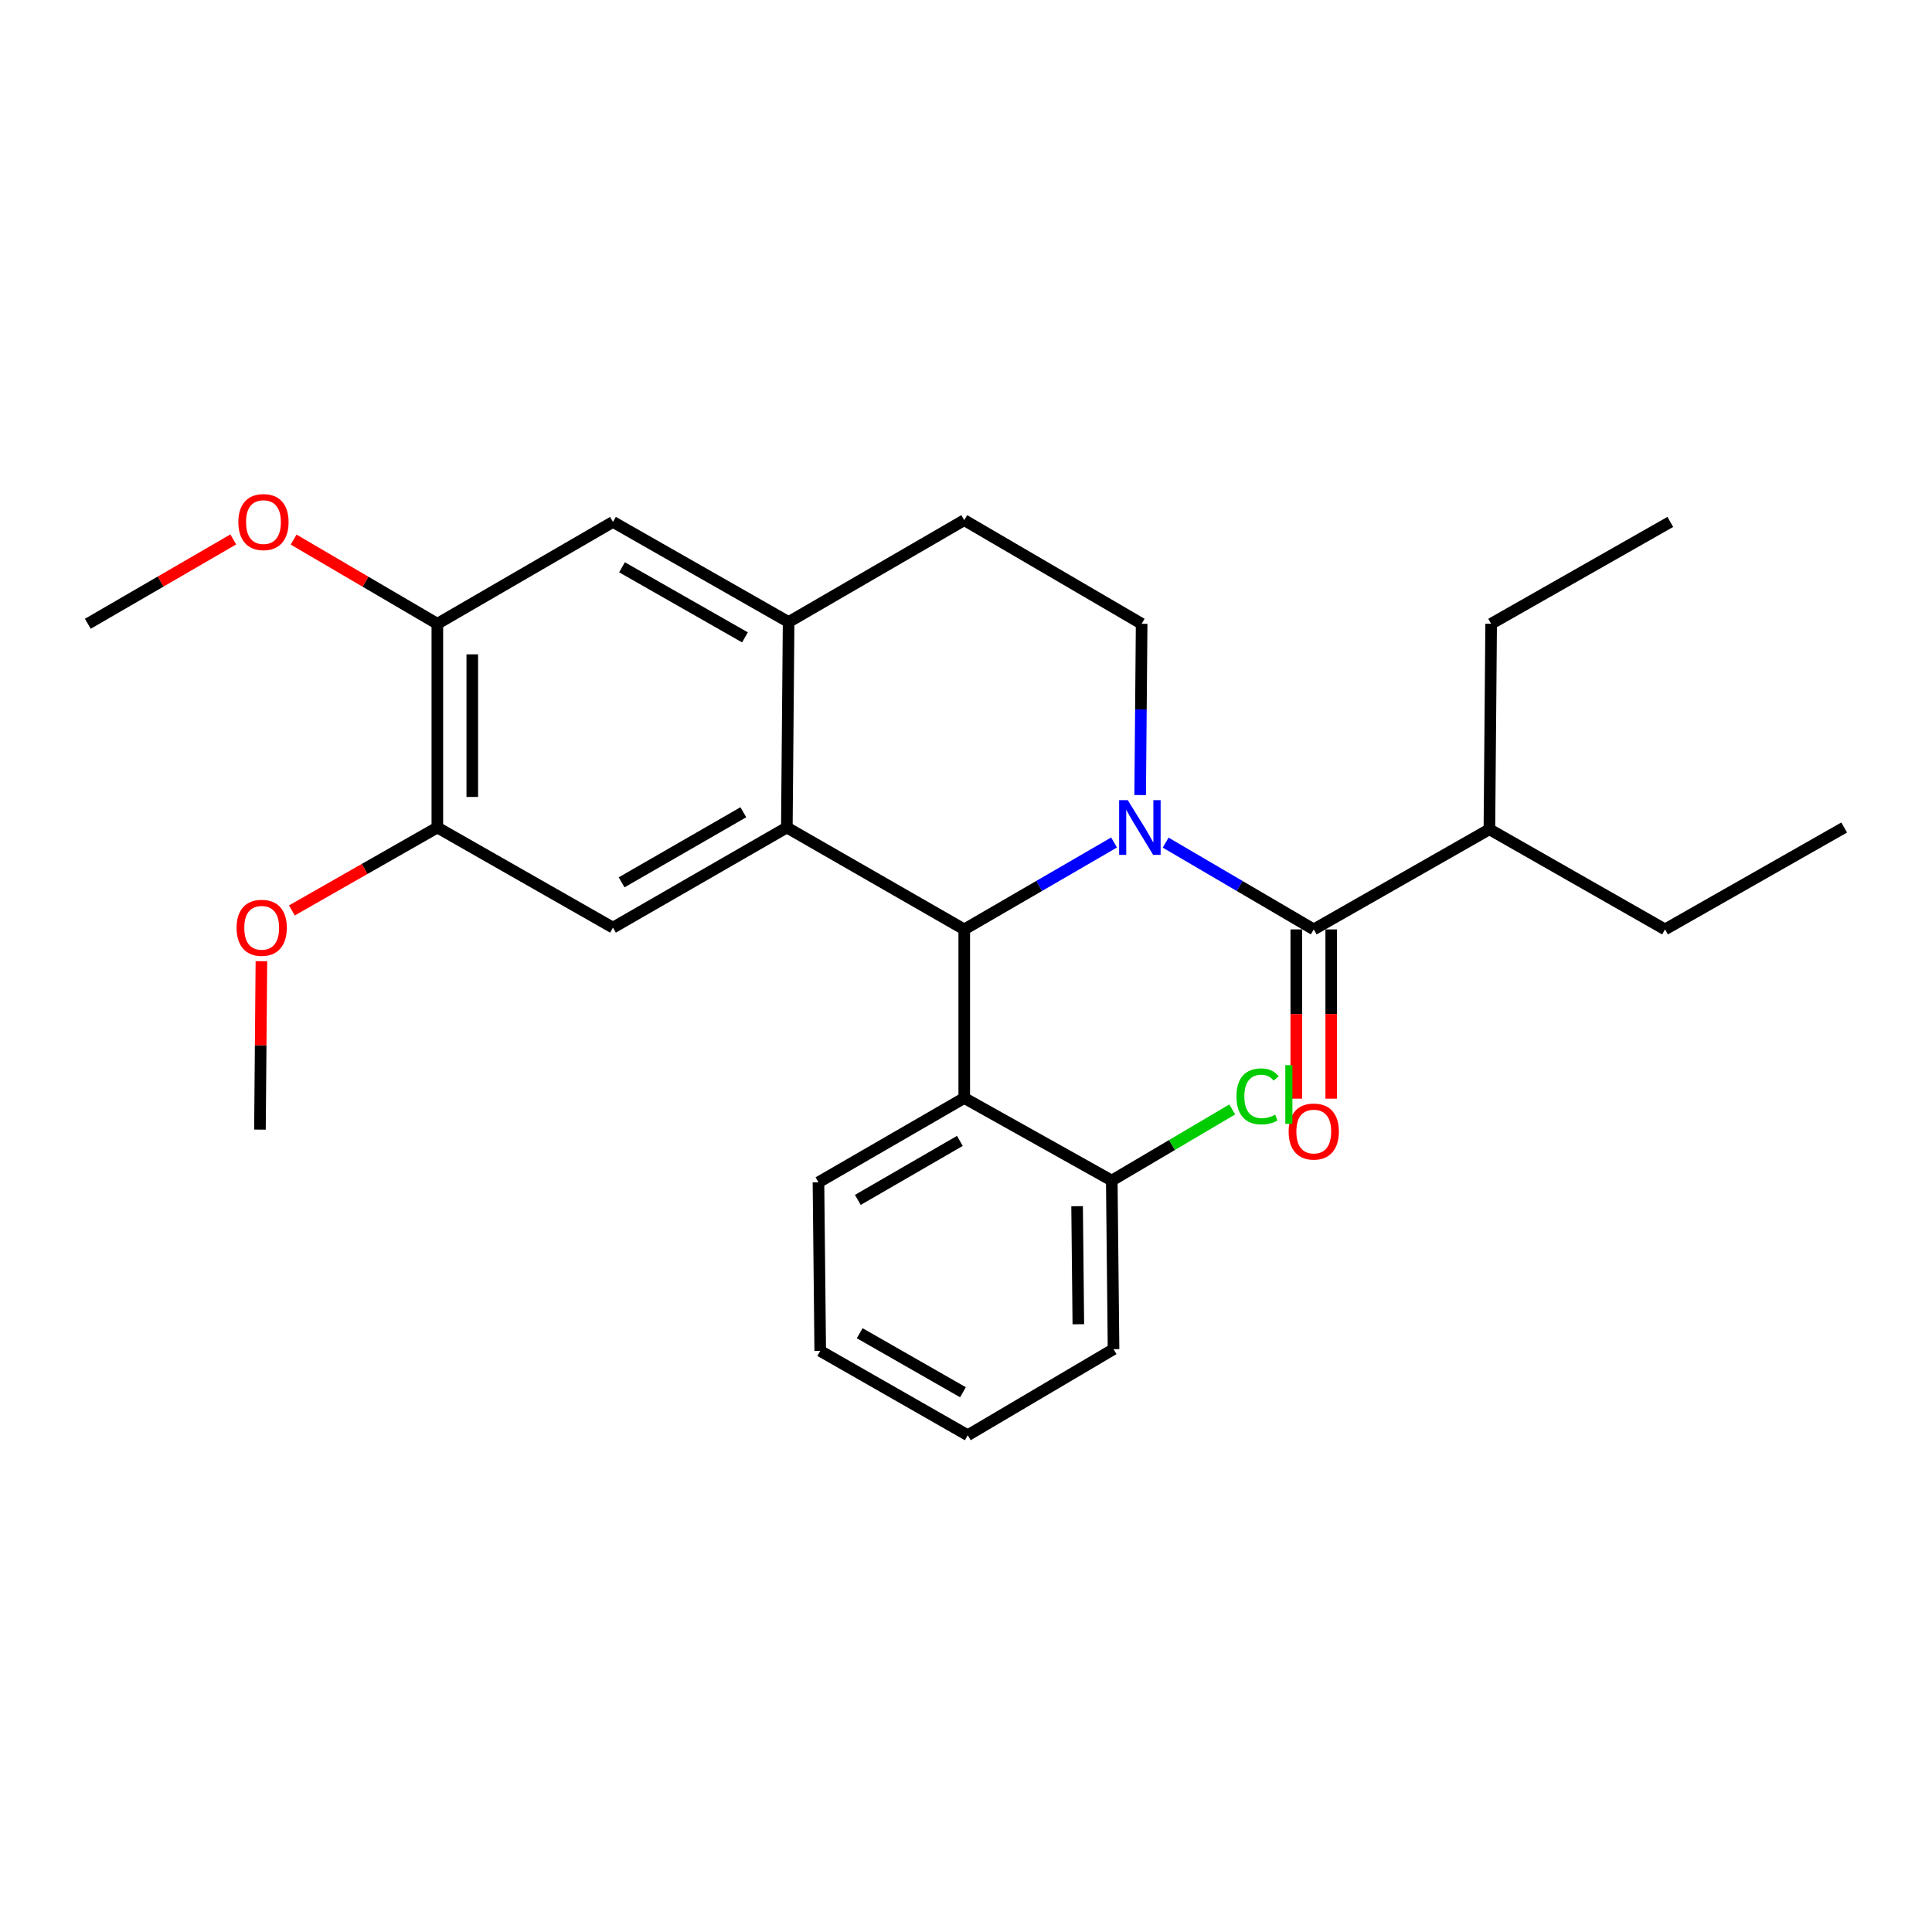 <?xml version='1.0' encoding='iso-8859-1'?>
<svg version='1.1' baseProfile='full'
              xmlns='http://www.w3.org/2000/svg'
                      xmlns:rdkit='http://www.rdkit.org/xml'
                      xmlns:xlink='http://www.w3.org/1999/xlink'
                  xml:space='preserve'
width='1000px' height='1000px' viewBox='0 0 1000 1000'>
<!-- END OF HEADER -->
<rect style='opacity:1.0;fill:#FFFFFF;stroke:none' width='1000' height='1000' x='0' y='0'> </rect>
<path class='bond-0' d='M 226.367,322.869 L 226.367,428.32' style='fill:none;fill-rule:evenodd;stroke:#000000;stroke-width:6px;stroke-linecap:butt;stroke-linejoin:miter;stroke-opacity:1' />
<path class='bond-0' d='M 244.451,338.687 L 244.451,412.503' style='fill:none;fill-rule:evenodd;stroke:#000000;stroke-width:6px;stroke-linecap:butt;stroke-linejoin:miter;stroke-opacity:1' />
<path class='bond-1' d='M 226.367,322.869 L 317.27,270.144' style='fill:none;fill-rule:evenodd;stroke:#000000;stroke-width:6px;stroke-linecap:butt;stroke-linejoin:miter;stroke-opacity:1' />
<path class='bond-2' d='M 226.367,322.869 L 189.171,301.079' style='fill:none;fill-rule:evenodd;stroke:#000000;stroke-width:6px;stroke-linecap:butt;stroke-linejoin:miter;stroke-opacity:1' />
<path class='bond-2' d='M 189.171,301.079 L 151.975,279.288' style='fill:none;fill-rule:evenodd;stroke:#FF0000;stroke-width:6px;stroke-linecap:butt;stroke-linejoin:miter;stroke-opacity:1' />
<path class='bond-3' d='M 226.367,428.32 L 317.27,480.141' style='fill:none;fill-rule:evenodd;stroke:#000000;stroke-width:6px;stroke-linecap:butt;stroke-linejoin:miter;stroke-opacity:1' />
<path class='bond-4' d='M 226.367,428.32 L 188.718,449.78' style='fill:none;fill-rule:evenodd;stroke:#000000;stroke-width:6px;stroke-linecap:butt;stroke-linejoin:miter;stroke-opacity:1' />
<path class='bond-4' d='M 188.718,449.78 L 151.07,471.24' style='fill:none;fill-rule:evenodd;stroke:#FF0000;stroke-width:6px;stroke-linecap:butt;stroke-linejoin:miter;stroke-opacity:1' />
<path class='bond-5' d='M 317.27,480.141 L 407.268,428.32' style='fill:none;fill-rule:evenodd;stroke:#000000;stroke-width:6px;stroke-linecap:butt;stroke-linejoin:miter;stroke-opacity:1' />
<path class='bond-5' d='M 321.746,456.696 L 384.745,420.422' style='fill:none;fill-rule:evenodd;stroke:#000000;stroke-width:6px;stroke-linecap:butt;stroke-linejoin:miter;stroke-opacity:1' />
<path class='bond-6' d='M 317.27,270.144 L 408.183,321.965' style='fill:none;fill-rule:evenodd;stroke:#000000;stroke-width:6px;stroke-linecap:butt;stroke-linejoin:miter;stroke-opacity:1' />
<path class='bond-6' d='M 321.951,293.628 L 385.59,329.903' style='fill:none;fill-rule:evenodd;stroke:#000000;stroke-width:6px;stroke-linecap:butt;stroke-linejoin:miter;stroke-opacity:1' />
<path class='bond-7' d='M 408.183,321.965 L 407.268,428.32' style='fill:none;fill-rule:evenodd;stroke:#000000;stroke-width:6px;stroke-linecap:butt;stroke-linejoin:miter;stroke-opacity:1' />
<path class='bond-8' d='M 408.183,321.965 L 499.096,269.23' style='fill:none;fill-rule:evenodd;stroke:#000000;stroke-width:6px;stroke-linecap:butt;stroke-linejoin:miter;stroke-opacity:1' />
<path class='bond-9' d='M 407.268,428.32 L 499.096,481.056' style='fill:none;fill-rule:evenodd;stroke:#000000;stroke-width:6px;stroke-linecap:butt;stroke-linejoin:miter;stroke-opacity:1' />
<path class='bond-10' d='M 576.632,436.075 L 537.864,458.565' style='fill:none;fill-rule:evenodd;stroke:#0000FF;stroke-width:6px;stroke-linecap:butt;stroke-linejoin:miter;stroke-opacity:1' />
<path class='bond-10' d='M 537.864,458.565 L 499.096,481.056' style='fill:none;fill-rule:evenodd;stroke:#000000;stroke-width:6px;stroke-linecap:butt;stroke-linejoin:miter;stroke-opacity:1' />
<path class='bond-11' d='M 590.144,411.524 L 590.529,367.197' style='fill:none;fill-rule:evenodd;stroke:#0000FF;stroke-width:6px;stroke-linecap:butt;stroke-linejoin:miter;stroke-opacity:1' />
<path class='bond-11' d='M 590.529,367.197 L 590.913,322.869' style='fill:none;fill-rule:evenodd;stroke:#000000;stroke-width:6px;stroke-linecap:butt;stroke-linejoin:miter;stroke-opacity:1' />
<path class='bond-12' d='M 603.347,436.141 L 641.672,458.599' style='fill:none;fill-rule:evenodd;stroke:#0000FF;stroke-width:6px;stroke-linecap:butt;stroke-linejoin:miter;stroke-opacity:1' />
<path class='bond-12' d='M 641.672,458.599 L 679.998,481.056' style='fill:none;fill-rule:evenodd;stroke:#000000;stroke-width:6px;stroke-linecap:butt;stroke-linejoin:miter;stroke-opacity:1' />
<path class='bond-13' d='M 590.913,322.869 L 499.096,269.23' style='fill:none;fill-rule:evenodd;stroke:#000000;stroke-width:6px;stroke-linecap:butt;stroke-linejoin:miter;stroke-opacity:1' />
<path class='bond-14' d='M 120.74,279.207 L 83.097,301.038' style='fill:none;fill-rule:evenodd;stroke:#FF0000;stroke-width:6px;stroke-linecap:butt;stroke-linejoin:miter;stroke-opacity:1' />
<path class='bond-14' d='M 83.097,301.038 L 45.455,322.869' style='fill:none;fill-rule:evenodd;stroke:#000000;stroke-width:6px;stroke-linecap:butt;stroke-linejoin:miter;stroke-opacity:1' />
<path class='bond-15' d='M 135.303,497.515 L 134.926,541.102' style='fill:none;fill-rule:evenodd;stroke:#FF0000;stroke-width:6px;stroke-linecap:butt;stroke-linejoin:miter;stroke-opacity:1' />
<path class='bond-15' d='M 134.926,541.102 L 134.549,584.688' style='fill:none;fill-rule:evenodd;stroke:#000000;stroke-width:6px;stroke-linecap:butt;stroke-linejoin:miter;stroke-opacity:1' />
<path class='bond-16' d='M 679.998,481.056 L 770.911,429.234' style='fill:none;fill-rule:evenodd;stroke:#000000;stroke-width:6px;stroke-linecap:butt;stroke-linejoin:miter;stroke-opacity:1' />
<path class='bond-17' d='M 670.956,481.056 L 670.956,524.862' style='fill:none;fill-rule:evenodd;stroke:#000000;stroke-width:6px;stroke-linecap:butt;stroke-linejoin:miter;stroke-opacity:1' />
<path class='bond-17' d='M 670.956,524.862 L 670.956,568.669' style='fill:none;fill-rule:evenodd;stroke:#FF0000;stroke-width:6px;stroke-linecap:butt;stroke-linejoin:miter;stroke-opacity:1' />
<path class='bond-17' d='M 689.04,481.056 L 689.04,524.862' style='fill:none;fill-rule:evenodd;stroke:#000000;stroke-width:6px;stroke-linecap:butt;stroke-linejoin:miter;stroke-opacity:1' />
<path class='bond-17' d='M 689.04,524.862 L 689.04,568.669' style='fill:none;fill-rule:evenodd;stroke:#FF0000;stroke-width:6px;stroke-linecap:butt;stroke-linejoin:miter;stroke-opacity:1' />
<path class='bond-18' d='M 499.096,481.056 L 499.096,568.322' style='fill:none;fill-rule:evenodd;stroke:#000000;stroke-width:6px;stroke-linecap:butt;stroke-linejoin:miter;stroke-opacity:1' />
<path class='bond-19' d='M 770.911,429.234 L 771.815,322.869' style='fill:none;fill-rule:evenodd;stroke:#000000;stroke-width:6px;stroke-linecap:butt;stroke-linejoin:miter;stroke-opacity:1' />
<path class='bond-20' d='M 770.911,429.234 L 861.814,481.056' style='fill:none;fill-rule:evenodd;stroke:#000000;stroke-width:6px;stroke-linecap:butt;stroke-linejoin:miter;stroke-opacity:1' />
<path class='bond-21' d='M 499.096,568.322 L 423.635,611.965' style='fill:none;fill-rule:evenodd;stroke:#000000;stroke-width:6px;stroke-linecap:butt;stroke-linejoin:miter;stroke-opacity:1' />
<path class='bond-21' d='M 496.83,590.523 L 444.008,621.073' style='fill:none;fill-rule:evenodd;stroke:#000000;stroke-width:6px;stroke-linecap:butt;stroke-linejoin:miter;stroke-opacity:1' />
<path class='bond-22' d='M 499.096,568.322 L 575.451,611.051' style='fill:none;fill-rule:evenodd;stroke:#000000;stroke-width:6px;stroke-linecap:butt;stroke-linejoin:miter;stroke-opacity:1' />
<path class='bond-23' d='M 423.635,611.965 L 424.549,699.231' style='fill:none;fill-rule:evenodd;stroke:#000000;stroke-width:6px;stroke-linecap:butt;stroke-linejoin:miter;stroke-opacity:1' />
<path class='bond-24' d='M 424.549,699.231 L 500.904,742.874' style='fill:none;fill-rule:evenodd;stroke:#000000;stroke-width:6px;stroke-linecap:butt;stroke-linejoin:miter;stroke-opacity:1' />
<path class='bond-24' d='M 444.976,690.077 L 498.425,720.627' style='fill:none;fill-rule:evenodd;stroke:#000000;stroke-width:6px;stroke-linecap:butt;stroke-linejoin:miter;stroke-opacity:1' />
<path class='bond-25' d='M 500.904,742.874 L 576.365,698.327' style='fill:none;fill-rule:evenodd;stroke:#000000;stroke-width:6px;stroke-linecap:butt;stroke-linejoin:miter;stroke-opacity:1' />
<path class='bond-26' d='M 576.365,698.327 L 575.451,611.051' style='fill:none;fill-rule:evenodd;stroke:#000000;stroke-width:6px;stroke-linecap:butt;stroke-linejoin:miter;stroke-opacity:1' />
<path class='bond-26' d='M 558.145,685.425 L 557.505,624.331' style='fill:none;fill-rule:evenodd;stroke:#000000;stroke-width:6px;stroke-linecap:butt;stroke-linejoin:miter;stroke-opacity:1' />
<path class='bond-27' d='M 575.451,611.051 L 606.626,592.647' style='fill:none;fill-rule:evenodd;stroke:#000000;stroke-width:6px;stroke-linecap:butt;stroke-linejoin:miter;stroke-opacity:1' />
<path class='bond-27' d='M 606.626,592.647 L 637.802,574.243' style='fill:none;fill-rule:evenodd;stroke:#00CC00;stroke-width:6px;stroke-linecap:butt;stroke-linejoin:miter;stroke-opacity:1' />
<path class='bond-28' d='M 771.815,322.869 L 864.547,270.144' style='fill:none;fill-rule:evenodd;stroke:#000000;stroke-width:6px;stroke-linecap:butt;stroke-linejoin:miter;stroke-opacity:1' />
<path class='bond-29' d='M 861.814,481.056 L 954.545,428.32' style='fill:none;fill-rule:evenodd;stroke:#000000;stroke-width:6px;stroke-linecap:butt;stroke-linejoin:miter;stroke-opacity:1' />
<path  class='atom-6' d='M 583.739 414.16
L 593.019 429.16
Q 593.939 430.64, 595.419 433.32
Q 596.899 436, 596.979 436.16
L 596.979 414.16
L 600.739 414.16
L 600.739 442.48
L 596.859 442.48
L 586.899 426.08
Q 585.739 424.16, 584.499 421.96
Q 583.299 419.76, 582.939 419.08
L 582.939 442.48
L 579.259 442.48
L 579.259 414.16
L 583.739 414.16
' fill='#0000FF'/>
<path  class='atom-9' d='M 123.368 270.224
Q 123.368 263.424, 126.728 259.624
Q 130.088 255.824, 136.368 255.824
Q 142.648 255.824, 146.008 259.624
Q 149.368 263.424, 149.368 270.224
Q 149.368 277.104, 145.968 281.024
Q 142.568 284.904, 136.368 284.904
Q 130.128 284.904, 126.728 281.024
Q 123.368 277.144, 123.368 270.224
M 136.368 281.704
Q 140.688 281.704, 143.008 278.824
Q 145.368 275.904, 145.368 270.224
Q 145.368 264.664, 143.008 261.864
Q 140.688 259.024, 136.368 259.024
Q 132.048 259.024, 129.688 261.824
Q 127.368 264.624, 127.368 270.224
Q 127.368 275.944, 129.688 278.824
Q 132.048 281.704, 136.368 281.704
' fill='#FF0000'/>
<path  class='atom-10' d='M 122.453 480.221
Q 122.453 473.421, 125.813 469.621
Q 129.173 465.821, 135.453 465.821
Q 141.733 465.821, 145.093 469.621
Q 148.453 473.421, 148.453 480.221
Q 148.453 487.101, 145.053 491.021
Q 141.653 494.901, 135.453 494.901
Q 129.213 494.901, 125.813 491.021
Q 122.453 487.141, 122.453 480.221
M 135.453 491.701
Q 139.773 491.701, 142.093 488.821
Q 144.453 485.901, 144.453 480.221
Q 144.453 474.661, 142.093 471.861
Q 139.773 469.021, 135.453 469.021
Q 131.133 469.021, 128.773 471.821
Q 126.453 474.621, 126.453 480.221
Q 126.453 485.941, 128.773 488.821
Q 131.133 491.701, 135.453 491.701
' fill='#FF0000'/>
<path  class='atom-14' d='M 666.998 585.682
Q 666.998 578.882, 670.358 575.082
Q 673.718 571.282, 679.998 571.282
Q 686.278 571.282, 689.638 575.082
Q 692.998 578.882, 692.998 585.682
Q 692.998 592.562, 689.598 596.482
Q 686.198 600.362, 679.998 600.362
Q 673.758 600.362, 670.358 596.482
Q 666.998 592.602, 666.998 585.682
M 679.998 597.162
Q 684.318 597.162, 686.638 594.282
Q 688.998 591.362, 688.998 585.682
Q 688.998 580.122, 686.638 577.322
Q 684.318 574.482, 679.998 574.482
Q 675.678 574.482, 673.318 577.282
Q 670.998 580.082, 670.998 585.682
Q 670.998 591.402, 673.318 594.282
Q 675.678 597.162, 679.998 597.162
' fill='#FF0000'/>
<path  class='atom-23' d='M 639.992 567.483
Q 639.992 560.443, 643.272 556.763
Q 646.592 553.043, 652.872 553.043
Q 658.712 553.043, 661.832 557.163
L 659.192 559.323
Q 656.912 556.323, 652.872 556.323
Q 648.592 556.323, 646.312 559.203
Q 644.072 562.043, 644.072 567.483
Q 644.072 573.083, 646.392 575.963
Q 648.752 578.843, 653.312 578.843
Q 656.432 578.843, 660.072 576.963
L 661.192 579.963
Q 659.712 580.923, 657.472 581.483
Q 655.232 582.043, 652.752 582.043
Q 646.592 582.043, 643.272 578.283
Q 639.992 574.523, 639.992 567.483
' fill='#00CC00'/>
<path  class='atom-23' d='M 665.272 551.323
L 668.952 551.323
L 668.952 581.683
L 665.272 581.683
L 665.272 551.323
' fill='#00CC00'/>
</svg>
